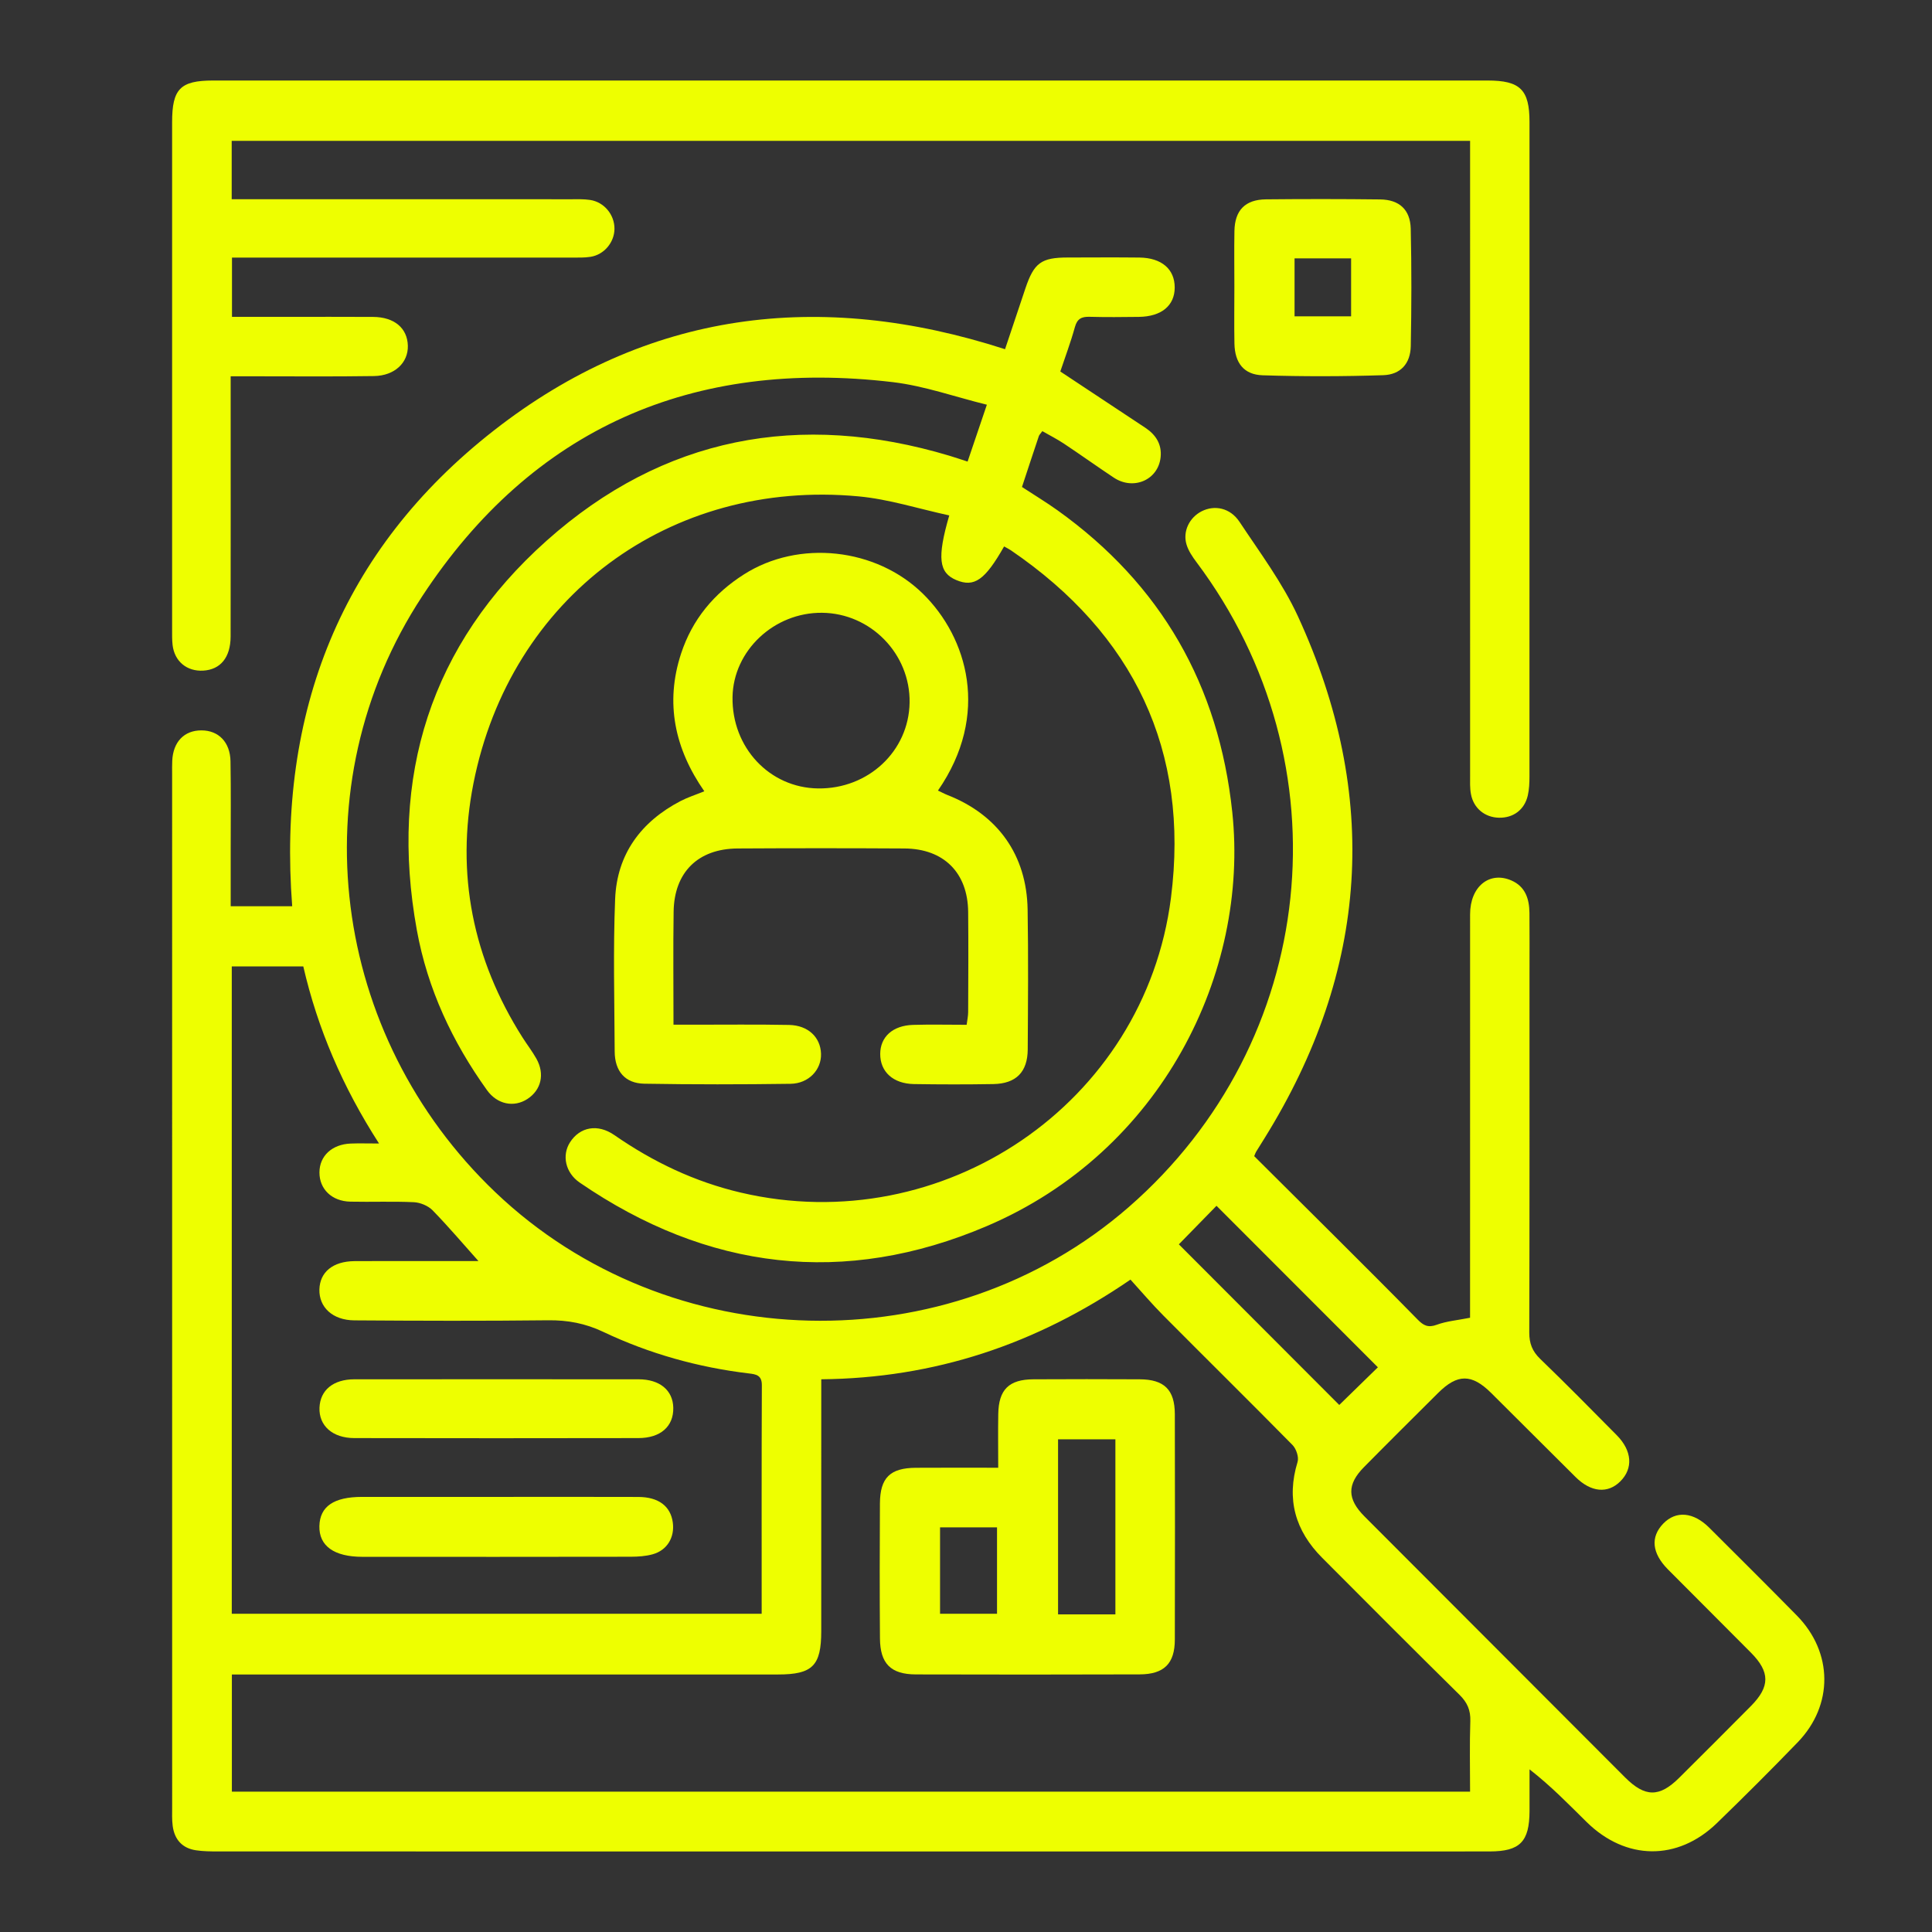 <?xml version="1.0" encoding="utf-8"?>
<!-- Generator: Adobe Illustrator 28.0.0, SVG Export Plug-In . SVG Version: 6.00 Build 0)  -->
<svg version="1.1" id="Layer_1" xmlns="http://www.w3.org/2000/svg" xmlns:xlink="http://www.w3.org/1999/xlink" x="0px" y="0px"
	 viewBox="0 0 120 120" style="enable-background:new 0 0 120 120;" xml:space="preserve">
<rect x="0" y="0" width="120" height="120" fill="#333333" stroke="none"/>
<style type="text/css">
	.st0{fill:#EEFF00;}
</style>
<g>
	<g>
		<path class="st0" d="M111.603,100.341c-1.8-1.831-3.62-3.64-5.439-5.453
			c-0.984-0.98-2.066-1.07-2.854-0.257c-0.808,0.835-0.712,1.838,0.291,2.85
			c1.715,1.729,3.444,3.444,5.158,5.174c1.185,1.196,1.186,2.102,0.003,3.301
			c-1.481,1.496-2.973,2.984-4.466,4.468c-1.228,1.222-2.121,1.214-3.363-0.029
			c-5.396-5.402-10.79-10.805-16.183-16.208c-1.077-1.08-1.096-1.983-0.031-3.061
			c1.525-1.546,3.067-3.076,4.606-4.608c1.201-1.194,2.085-1.196,3.29-0.002
			c1.753,1.738,3.493,3.489,5.247,5.226c0.961,0.954,2.002,1.045,2.781,0.267
			c0.805-0.803,0.731-1.9-0.223-2.865c-1.574-1.59-3.144-3.187-4.754-4.739
			c-0.492-0.475-0.681-0.958-0.68-1.637c0.021-7.438,0.014-14.875,0.014-22.311
			c0-1.251,0.009-2.503-0.003-3.753c-0.01-0.871-0.252-1.641-1.13-2.02
			c-1.364-0.587-2.557,0.39-2.557,2.102c-0.004,7.997-0.002,15.994-0.002,23.991v1.071
			c-0.788,0.157-1.46,0.21-2.067,0.435c-0.535,0.199-0.824,0.049-1.182-0.316
			c-1.703-1.74-3.431-3.457-5.154-5.178c-1.673-1.671-3.353-3.335-5.004-4.978
			c0.063-0.149,0.082-0.214,0.116-0.27c0.171-0.28,0.348-0.558,0.521-0.837
			c6.493-10.441,7.211-21.28,2.073-32.436c-0.955-2.07-2.354-3.942-3.623-5.856
			c-0.582-0.874-1.549-1.06-2.346-0.658c-0.76,0.384-1.192,1.244-0.946,2.063
			c0.117,0.395,0.369,0.765,0.619,1.099c9.386,12.512,7.569,29.807-4.215,40.065
			c-11.207,9.755-28.564,9.344-39.336-0.932c-10.196-9.726-12.264-25.238-4.548-37.001
			c6.868-10.469,16.829-14.786,29.244-13.312c1.956,0.233,3.859,0.915,5.836,1.402
			c-0.448,1.324-0.813,2.401-1.197,3.532c-0.445-0.143-0.781-0.259-1.121-0.361
			c-9.305-2.793-17.798-1.177-25.033,5.28c-7.207,6.433-9.785,14.658-8.054,24.182
			c0.663,3.651,2.203,6.937,4.357,9.94c0.637,0.888,1.672,1.093,2.509,0.55
			c0.859-0.558,1.095-1.55,0.56-2.504c-0.257-0.458-0.581-0.875-0.863-1.319
			c-3.087-4.861-4.156-10.171-3.047-15.78C31.696,37.085,41.598,29.74,53.323,30.83
			c1.894,0.176,3.75,0.775,5.637,1.184c-0.769,2.649-0.642,3.563,0.436,4.015
			c1.116,0.468,1.782,0.003,2.97-2.088c0.14,0.079,0.287,0.148,0.419,0.237
			c7.637,5.206,11.114,12.438,9.945,21.591C71.095,68.563,58.569,77.022,46.006,74.073
			c-2.856-0.67-5.441-1.902-7.844-3.569c-1.048-0.727-2.145-0.504-2.756,0.445
			c-0.52,0.809-0.29,1.893,0.601,2.504c7.939,5.446,16.446,6.471,25.284,2.703
			c10.883-4.642,16.305-15.746,15.248-25.714c-0.835-7.877-4.412-14.138-10.858-18.748
			c-0.714-0.51-1.466-0.963-2.204-1.447c0.363-1.1,0.701-2.13,1.046-3.155
			c0.029-0.088,0.108-0.157,0.219-0.313c0.45,0.259,0.914,0.492,1.342,0.777
			c1.041,0.692,2.056,1.42,3.097,2.111c1.225,0.812,2.763,0.14,2.908-1.273
			c0.082-0.797-0.296-1.39-0.949-1.823c-1.746-1.157-3.494-2.313-5.282-3.497
			c0.295-0.883,0.643-1.805,0.904-2.751c0.143-0.527,0.417-0.66,0.915-0.646
			c1.018,0.028,2.04,0.018,3.06,0.005c1.403-0.018,2.226-0.701,2.227-1.823
			c0.002-1.139-0.812-1.846-2.193-1.862c-1.481-0.017-2.962-0.005-4.443-0.003
			c-1.655,0-2.105,0.33-2.64,1.925c-0.423,1.262-0.844,2.524-1.263,3.771
			c-11.535-3.73-22.256-2.37-31.744,5.044c-9.509,7.433-13.454,17.517-12.532,29.553h-3.82
			c0-1.248,0-2.363,0-3.477c-0.001-1.842,0.02-3.685-0.012-5.528
			c-0.022-1.188-0.744-1.916-1.804-1.917c-1.075-0.003-1.765,0.717-1.815,1.899
			c-0.013,0.264-0.007,0.527-0.007,0.789c0,21.393,0,42.784,0.002,64.175
			c0,0.395-0.018,0.794,0.033,1.184c0.113,0.841,0.589,1.385,1.445,1.512
			c0.452,0.068,0.918,0.072,1.377,0.072c20.041,0.003,40.082,0.003,60.123,0.003
			c6.286,0,12.571,0.003,18.857-0.003c1.882-0.002,2.464-0.603,2.474-2.5
			c0.002-0.866,0-1.732,0-2.598c1.338,1.04,2.428,2.17,3.546,3.27
			c2.43,2.392,5.649,2.432,8.086,0.074c1.703-1.648,3.379-3.323,5.026-5.027
			C113.888,105.908,113.856,102.63,111.603,100.341z M75.559,74.894
			c3.312,3.313,6.667,6.673,10.024,10.031c-0.769,0.751-1.605,1.564-2.399,2.34
			c-3.334-3.337-6.69-6.698-9.963-9.977C73.978,76.511,74.797,75.674,75.559,74.894z M14.396,60.027
			h4.442c0.891,3.861,2.437,7.478,4.704,10.998c-0.732,0-1.247-0.017-1.76,0.003
			c-1.162,0.045-1.94,0.774-1.941,1.795c-0.003,1.034,0.767,1.789,1.92,1.814
			c1.314,0.029,2.633-0.029,3.947,0.034c0.399,0.02,0.885,0.222,1.162,0.505
			c1.002,1.029,1.932,2.128,2.848,3.152h-3.261c-1.48,0-2.961-0.009-4.44,0.003
			c-1.339,0.011-2.152,0.681-2.179,1.763c-0.025,1.105,0.822,1.906,2.172,1.916
			c4.013,0.028,8.028,0.04,12.04-0.005c1.213-0.014,2.311,0.194,3.413,0.717
			c2.868,1.361,5.899,2.207,9.055,2.585c0.447,0.052,0.806,0.111,0.802,0.734
			c-0.02,4.704-0.011,9.406-0.011,14.191H14.396V60.027z M91.309,111.282H14.402v-7.277h1.153h32.771
			c2.142,0,2.683-0.544,2.683-2.689c0.001-4.836,0.001-9.674,0.001-14.51v-1.136
			c7.023-0.068,13.322-2.156,19.206-6.191c0.673,0.738,1.33,1.515,2.044,2.233
			c2.667,2.685,5.362,5.34,8.017,8.037c0.234,0.236,0.408,0.754,0.318,1.053
			c-0.709,2.316-0.147,4.278,1.532,5.961c2.834,2.842,5.665,5.688,8.525,8.504
			c0.486,0.479,0.694,0.954,0.672,1.637C91.275,108.342,91.309,109.784,91.309,111.282z"/>
		<path class="st0" d="M12.623,41.654c1.07-0.062,1.697-0.818,1.701-2.119
			c0.01-4.969,0.003-9.937,0.003-14.906v-1.256c0.524,0,0.913,0.002,1.301,0
			c2.533-0.002,5.069,0.025,7.601-0.015c1.288-0.02,2.131-0.834,2.103-1.885
			c-0.028-1.093-0.839-1.78-2.156-1.789c-1.81-0.012-3.62-0.003-5.429-0.003h-3.338v-3.68h1.253
			c6.614,0,13.227,0.002,19.841-0.002c0.395,0,0.796,0.014,1.181-0.048
			c0.843-0.136,1.471-0.897,1.482-1.729c0.01-0.88-0.638-1.672-1.514-1.803
			c-0.388-0.059-0.788-0.043-1.183-0.043c-6.646-0.002-13.292-0.002-19.939-0.002h-1.139V8.748h76.919
			v1.197c0,12.734,0,25.467,0.001,38.202c0,0.393-0.02,0.797,0.053,1.179
			c0.164,0.88,0.863,1.444,1.735,1.464c0.894,0.02,1.586-0.488,1.794-1.376
			c0.087-0.378,0.105-0.781,0.105-1.173c0.004-13.556,0.006-27.112,0.002-40.668
			c0-2-0.577-2.572-2.602-2.572c-26.387-0.002-52.777-0.002-79.166,0
			c-2.036,0.002-2.542,0.521-2.542,2.591c0,10.495,0,20.992,0,31.489
			c0.002,0.328-0.009,0.66,0.03,0.985C10.84,41.081,11.609,41.713,12.623,41.654z"/>
		<path class="st0" d="M38.207,55.836c-0.128,3.153-0.043,6.316-0.028,9.475
			c0.007,1.227,0.648,1.98,1.841,2c3.026,0.052,6.053,0.048,9.079,0.006
			c1.138-0.015,1.931-0.882,1.896-1.873c-0.035-1.019-0.801-1.758-1.979-1.783
			c-2.005-0.038-4.013-0.014-6.02-0.015c-0.352,0-0.704,0-1.164,0c0-2.427-0.026-4.724,0.008-7.021
			c0.035-2.45,1.517-3.91,3.976-3.925c3.453-0.02,6.909-0.02,10.362,0
			c2.443,0.015,3.932,1.506,3.956,3.939c0.021,2.073,0.008,4.146,0,6.218
			c0,0.247-0.055,0.493-0.094,0.794c-1.161,0-2.246-0.026-3.329,0.006
			c-1.267,0.04-2.036,0.746-2.039,1.805c-0.004,1.105,0.798,1.849,2.095,1.871
			c1.644,0.026,3.29,0.028,4.934,0c1.409-0.025,2.124-0.746,2.133-2.153
			c0.017-2.896,0.042-5.792-0.007-8.686c-0.054-3.381-1.844-5.886-4.984-7.117
			c-0.195-0.077-0.382-0.179-0.585-0.274c3.274-4.73,1.814-9.524-0.928-12.22
			c-2.922-2.87-7.723-3.369-11.117-1.211c-1.878,1.193-3.213,2.808-3.907,4.913
			c-1.014,3.081-0.391,5.933,1.44,8.561c-0.564,0.23-1.036,0.379-1.469,0.604
			C39.814,51.034,38.32,53.051,38.207,55.836z M51.058,38.061c3.025,0.028,5.489,2.557,5.439,5.582
			c-0.051,3.011-2.563,5.368-5.684,5.328c-3.019-0.038-5.365-2.544-5.314-5.676
			C45.546,40.416,48.076,38.033,51.058,38.061z"/>
		<path class="st0" d="M85.726,12.387c-2.365-0.028-4.731-0.029-7.096-0.005
			c-1.289,0.014-1.932,0.68-1.957,1.959c-0.021,1.15-0.004,2.301-0.004,3.451
			c0,1.182-0.018,2.366,0.004,3.548c0.024,1.198,0.581,1.933,1.755,1.97
			c2.492,0.08,4.992,0.075,7.484-0.006c1.086-0.035,1.692-0.726,1.714-1.806
			c0.046-2.43,0.053-4.862-0.003-7.293C87.594,13.016,86.907,12.401,85.726,12.387z M83.92,19.649
			h-3.513v-3.602h3.513V19.649z"/>
		<path class="st0" d="M70.795,85.671c-2.202-0.012-4.405-0.011-6.606,0
			c-1.524,0.008-2.159,0.637-2.185,2.153c-0.019,1.076-0.003,2.151-0.003,3.34
			c-1.838,0-3.48-0.009-5.121,0.003c-1.593,0.011-2.215,0.617-2.226,2.212
			c-0.017,2.794-0.019,5.587,0.002,8.381c0.01,1.57,0.671,2.236,2.226,2.241
			c4.634,0.012,9.269,0.014,13.903-0.002c1.517-0.005,2.184-0.67,2.186-2.161
			c0.011-4.668,0.012-9.335,0-14.003C72.967,86.32,72.312,85.679,70.795,85.671z M61.927,100.234
			h-3.539v-5.366h3.539V100.234z M69.279,100.271h-3.561V89.398h3.561V100.271z"/>
		<path class="st0" d="M39.648,92.978c-2.927-0.011-5.851-0.003-8.778-0.003c-2.794,0-5.59-0.002-8.384,0
			c-1.754,0-2.618,0.593-2.648,1.811c-0.03,1.234,0.913,1.911,2.674,1.911
			c5.557,0.003,11.113,0.005,16.669-0.005c0.456-0.002,0.927-0.032,1.362-0.154
			c0.894-0.248,1.371-1.051,1.246-1.974C41.651,93.553,40.907,92.982,39.648,92.978z"/>
		<path class="st0" d="M39.662,85.67c-2.925-0.005-5.85-0.002-8.775-0.002
			c-2.958,0-5.916-0.003-8.874,0.002c-1.314,0.002-2.127,0.672-2.169,1.766
			c-0.042,1.113,0.803,1.883,2.161,1.886c5.884,0.012,11.768,0.011,17.65,0
			c1.38-0.003,2.184-0.729,2.164-1.877C41.801,86.354,40.981,85.671,39.662,85.67z"/>
	</g>
</g>
</svg>
